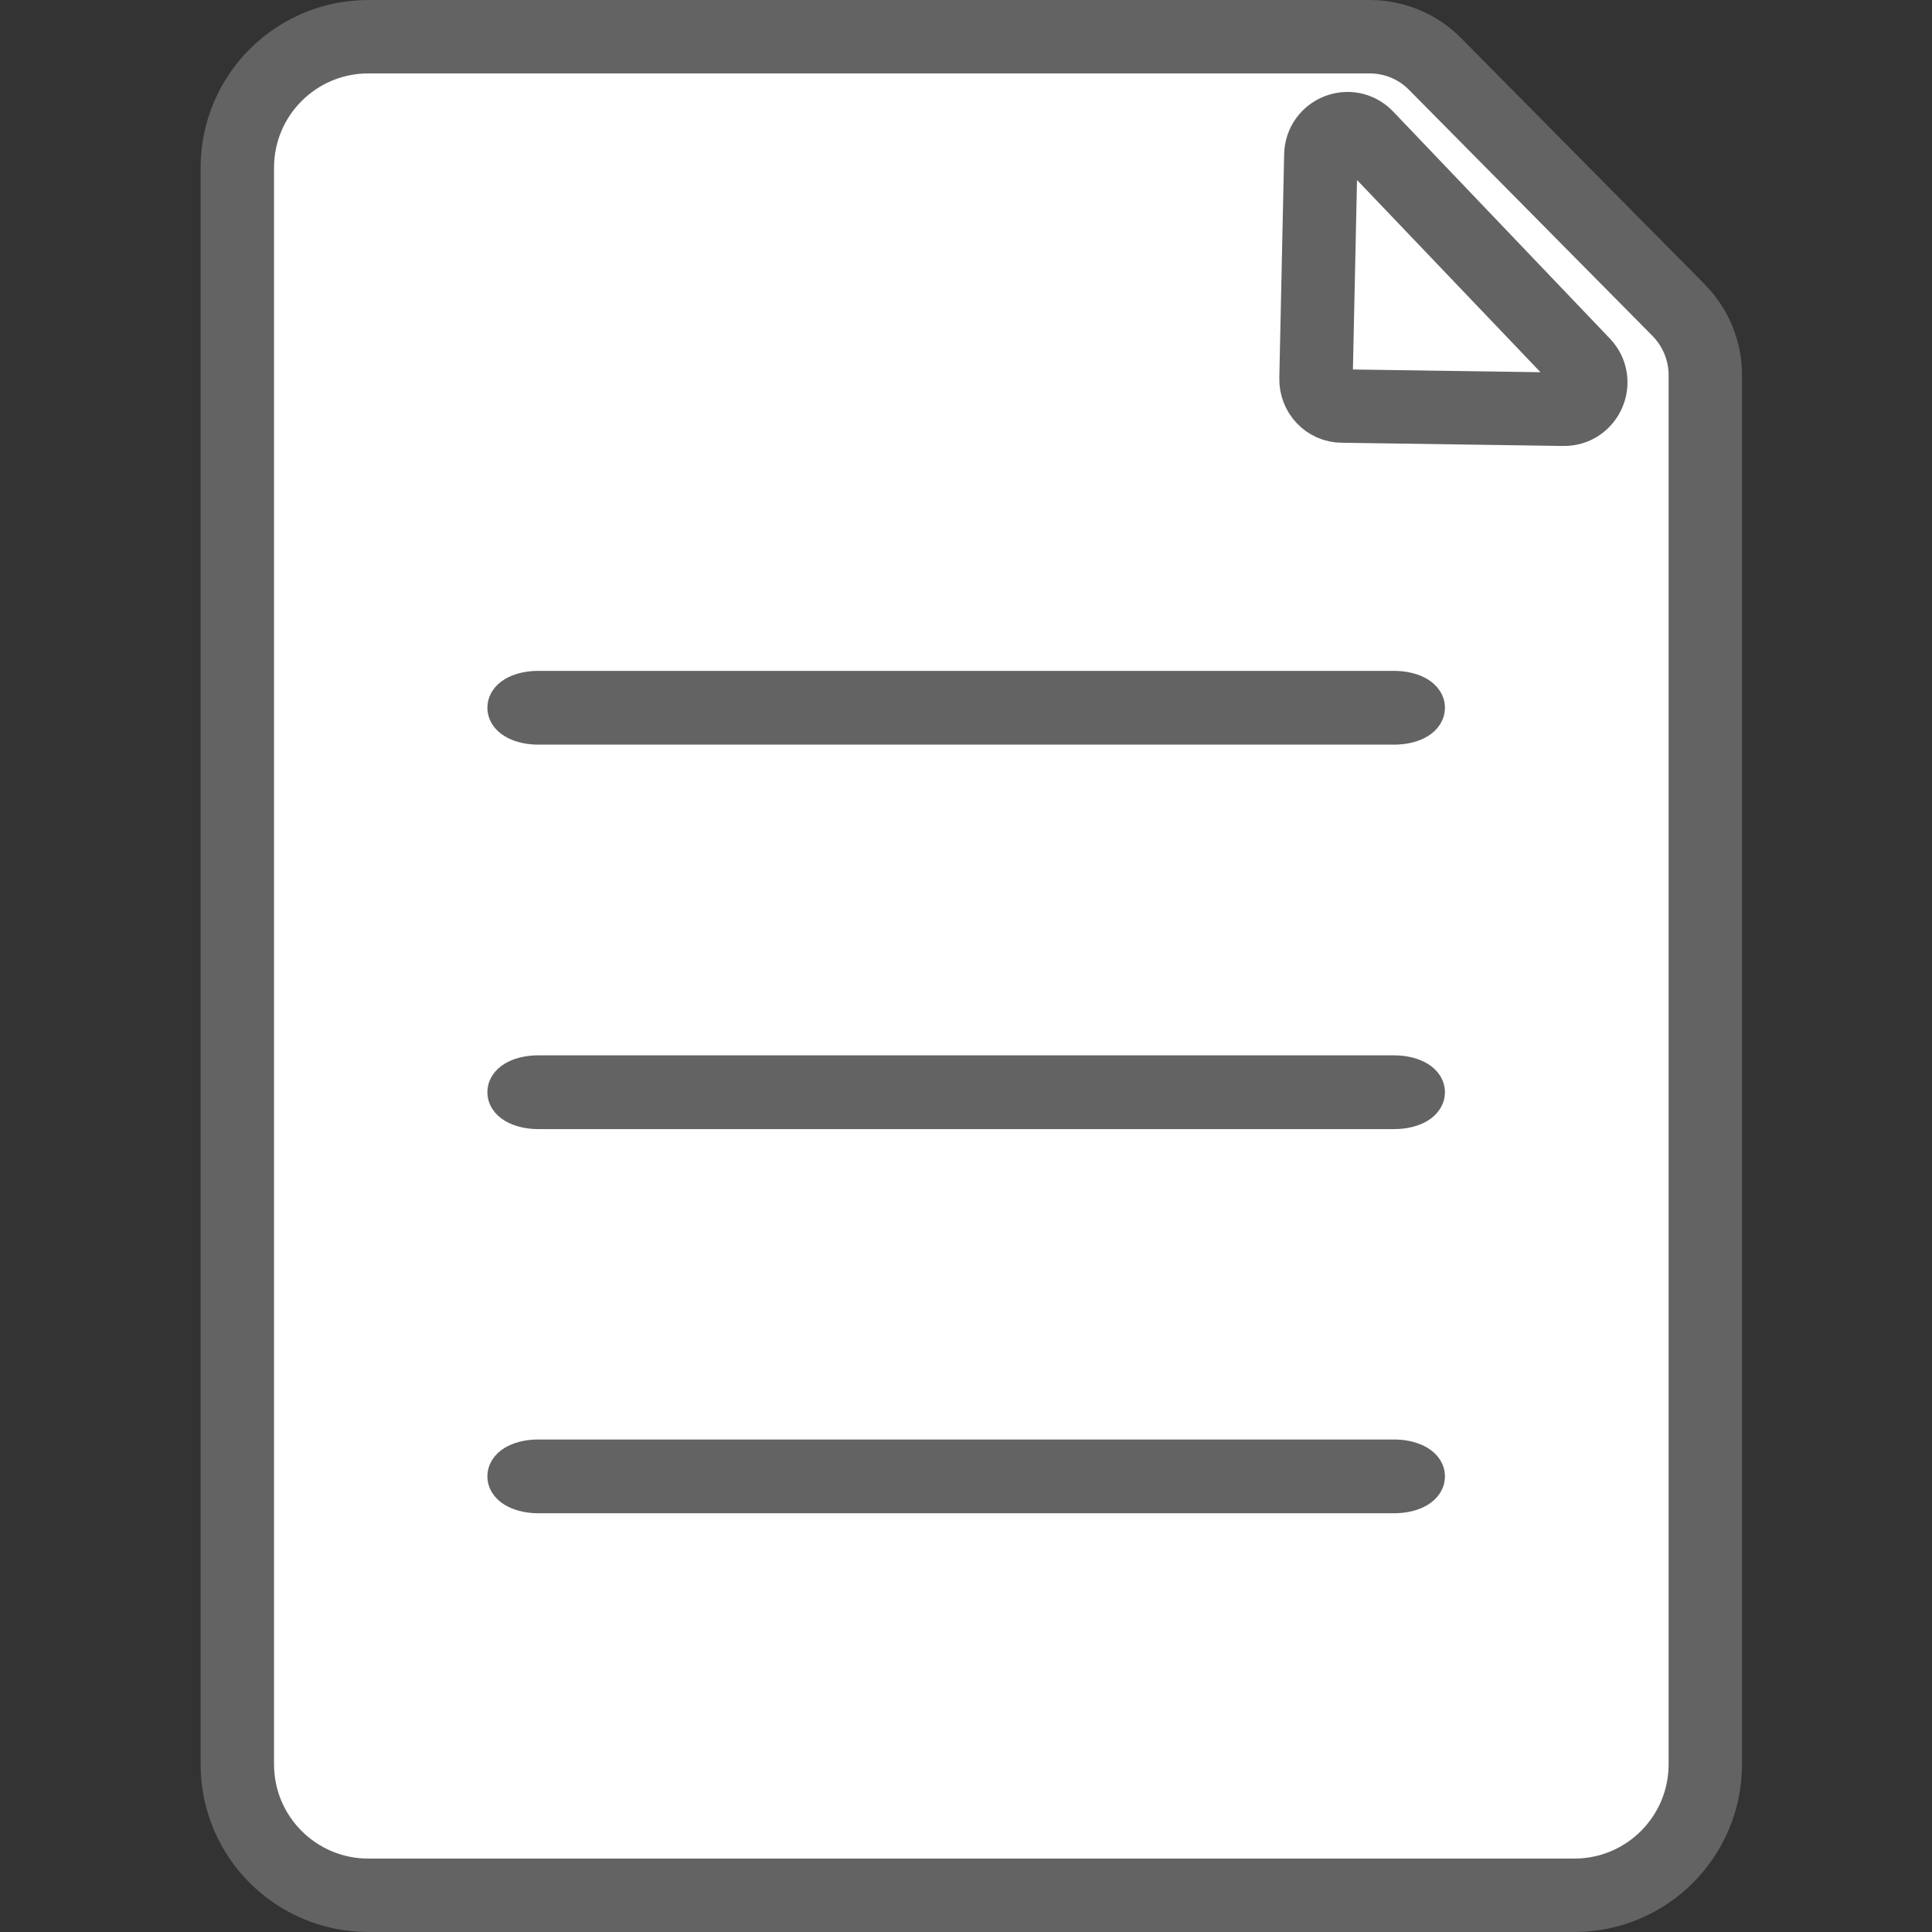 <?xml version="1.0" encoding="UTF-8"?>
<svg id="_レイヤー_2" data-name="レイヤー 2" xmlns="http://www.w3.org/2000/svg" viewBox="0 0 60 60.01">
  <rect x="0" y="0" width="60" height="60.01" fill="#333333" stroke="none"/>
  <defs>
    <style>
      .cls-1 {
        fill: none;
      }

      .cls-2 {
        stroke-width: 1.43px;
      }

      .cls-2, .cls-3 {
        fill: #fff;
        stroke: #636363;
        stroke-miterlimit: 10;
      }

      .cls-3 {
        stroke-width: 2.28px;
      }
    </style>
  </defs>
  <g id="_レイヤー_1-2" data-name="レイヤー 1">
    <g>
      <rect class="cls-1" y="0" width="60" height="60"/>
      <g id="_メニュー" data-name="メニュー">
        <path class="cls-3" d="M52.13,9.63l-7.56-7.64c-.54-.55-1.27-.85-2.04-.85H11.44c-2.25,0-4.07,1.82-4.07,4.07v49.58c0,2.25,1.82,4.07,4.07,4.07h37.45c2.25,0,4.07-1.82,4.07-4.07V11.65c0-.76-.3-1.48-.83-2.02Z"/>
        <path class="cls-2" d="M16.71,21.55h26.59c.47,0,.86.19.86.43s-.38.43-.86.43h-26.59c-.47,0-.86-.19-.86-.43s.38-.43.86-.43Z"/>
        <path class="cls-2" d="M16.71,33.49h26.59c.47,0,.86.19.86.43s-.38.43-.86.43h-26.59c-.47,0-.86-.19-.86-.43s.38-.43.86-.43Z"/>
        <path class="cls-2" d="M16.71,45.42h26.59c.47,0,.86.19.86.43s-.38.43-.86.43h-26.59c-.47,0-.86-.19-.86-.43s.38-.43.86-.43Z"/>
        <path class="cls-3" d="M48.56,12.71l-6.88-.1c-.46,0-.82-.39-.81-.85l.15-6.95c.02-.74.91-1.09,1.42-.56l6.73,7.05c.51.53.13,1.42-.61,1.41Z"/>
      </g>
    </g>
  </g>
</svg>